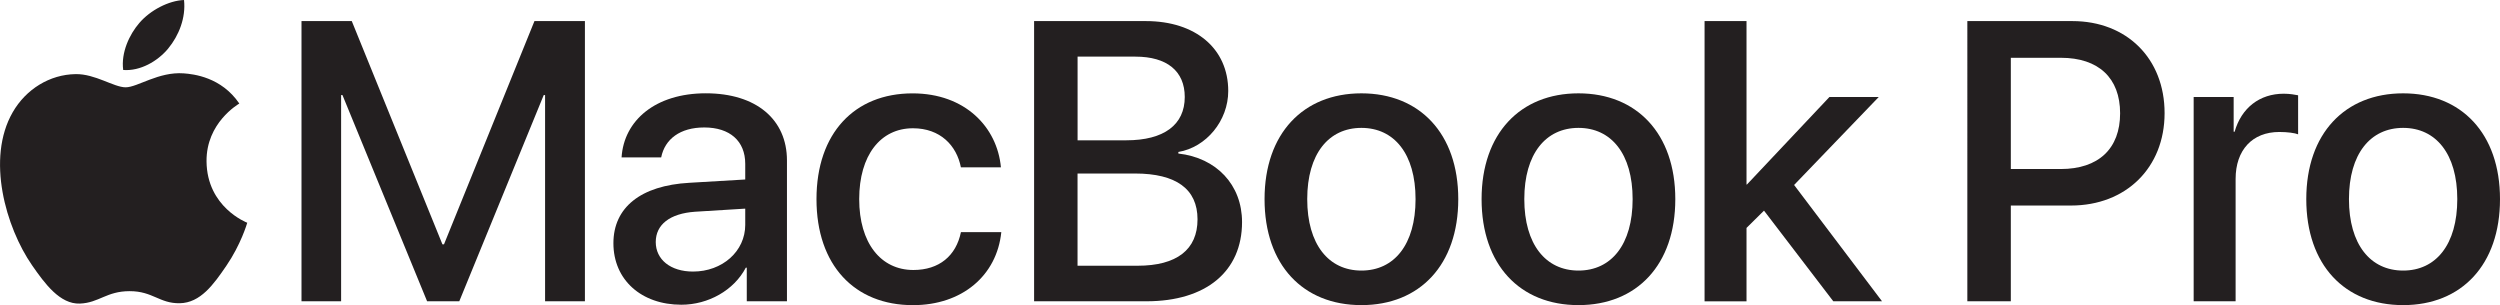 <svg xmlns="http://www.w3.org/2000/svg" id="b" data-name="Ebene 2" viewBox="0 0 651.97 79.57"><defs><style>      .d {        fill: #231f20;      }    </style></defs><g id="c" data-name="Artwork"><g><g><path class="d" d="M142.15,78.56V24.79h-.35l-22.02,53.77h-8.4l-22.07-53.77h-.35v53.77h-10.33V5.5h13.11l23.64,58.22h.41l23.59-58.22h13.16v73.06h-10.38Z"></path><path class="d" d="M159.97,63.42c0-9.32,7.14-15.04,19.8-15.75l14.58-.86v-4.1c0-5.92-4-9.47-10.68-9.47-6.33,0-10.28,3.04-11.24,7.8h-10.33c.61-9.62,8.81-16.71,21.97-16.71s21.16,6.83,21.16,17.52v36.71h-10.48v-8.76h-.25c-3.09,5.92-9.82,9.67-16.81,9.67-10.43,0-17.72-6.48-17.72-16.05ZM194.35,58.61v-4.2l-13.11.81c-6.53.46-10.23,3.34-10.23,7.9s3.85,7.7,9.72,7.7c7.64,0,13.62-5.27,13.62-12.2Z"></path><path class="d" d="M250.59,43.63c-1.11-5.67-5.37-10.18-12.5-10.18-8.46,0-14.02,7.04-14.02,18.48s5.62,18.48,14.13,18.48c6.73,0,11.14-3.7,12.4-9.87h10.53c-1.17,11.34-10.23,19.04-23.04,19.04-15.24,0-25.16-10.43-25.16-27.64s9.92-27.59,25.06-27.59c13.72,0,22.07,8.81,23.04,19.29h-10.43Z"></path><path class="d" d="M269.68,78.56V5.5h29.16c12.96,0,21.47,7.19,21.47,18.23,0,7.75-5.72,14.68-13.01,15.9v.41c9.92,1.11,16.61,8.15,16.61,17.87,0,12.86-9.37,20.66-24.91,20.66h-29.31ZM281.02,36.59h12.71c9.82,0,15.24-4.05,15.24-11.29,0-6.78-4.66-10.53-12.86-10.53h-15.09v21.82ZM296.66,69.3c10.23,0,15.64-4.2,15.64-12.1s-5.57-11.95-16.3-11.95h-14.99v24.05h15.64Z"></path><path class="d" d="M329.78,51.93c0-17.11,10.08-27.59,25.26-27.59s25.26,10.48,25.26,27.59-10.02,27.64-25.26,27.64-25.26-10.48-25.26-27.64ZM369.16,51.93c0-11.8-5.57-18.58-14.12-18.58s-14.13,6.78-14.13,18.58,5.57,18.63,14.13,18.63,14.12-6.78,14.12-18.63Z"></path><path class="d" d="M386.38,51.93c0-17.11,10.08-27.59,25.26-27.59s25.26,10.48,25.26,27.59-10.02,27.64-25.26,27.64-25.26-10.48-25.26-27.64ZM425.77,51.93c0-11.8-5.57-18.58-14.12-18.58s-14.13,6.78-14.13,18.58,5.57,18.63,14.13,18.63,14.12-6.78,14.12-18.63Z"></path><path class="d" d="M477.09,25.3h12.86l-22.07,22.94,22.93,30.33h-12.71l-18.07-23.64-4.56,4.51v19.14h-10.94V5.5h10.94v42.63h.1l21.52-22.83Z"></path><path class="d" d="M540.45,5.5c14.18,0,24.05,9.77,24.05,24s-10.07,24.1-24.4,24.1h-15.7v24.96h-11.34V5.5h27.39ZM524.4,44.08h13.01c9.87,0,15.49-5.32,15.49-14.53s-5.62-14.48-15.44-14.48h-13.06v29.01Z"></path><path class="d" d="M572.08,25.3h10.43v9.06h.25c1.77-6.23,6.53-9.92,12.81-9.92,1.57,0,2.94.25,3.75.41v10.18c-.86-.35-2.78-.61-4.91-.61-7.04,0-11.39,4.71-11.39,12.25v31.9h-10.94V25.3Z"></path><path class="d" d="M601.45,51.93c0-17.11,10.08-27.59,25.26-27.59s25.26,10.48,25.26,27.59-10.02,27.64-25.26,27.64-25.26-10.48-25.26-27.64ZM640.83,51.93c0-11.8-5.57-18.58-14.12-18.58s-14.13,6.78-14.13,18.58,5.57,18.63,14.13,18.63,14.12-6.78,14.12-18.63Z"></path></g><g><path class="d" d="M47.9,19.13c-6.52-.48-12.05,3.64-15.13,3.64s-7.96-3.54-13.07-3.44c-6.72.1-12.91,3.91-16.38,9.93-6.98,12.11-1.78,30.06,5.02,39.89,3.33,4.8,7.29,10.22,12.5,10.02,5.01-.2,6.91-3.24,12.97-3.24s7.77,3.24,13.07,3.15c5.4-.1,8.82-4.9,12.12-9.73,3.82-5.58,5.39-10.97,5.48-11.26-.12-.05-10.52-4.04-10.62-16.02-.09-10.02,8.18-14.83,8.55-15.07-4.7-6.91-11.95-7.68-14.5-7.87Z"></path><path class="d" d="M43.87,12.64c2.77-3.35,4.63-8.01,4.12-12.64-3.98.16-8.8,2.65-11.66,6-2.56,2.96-4.81,7.71-4.2,12.25,4.44.34,8.97-2.26,11.74-5.6Z"></path></g></g></g></svg>